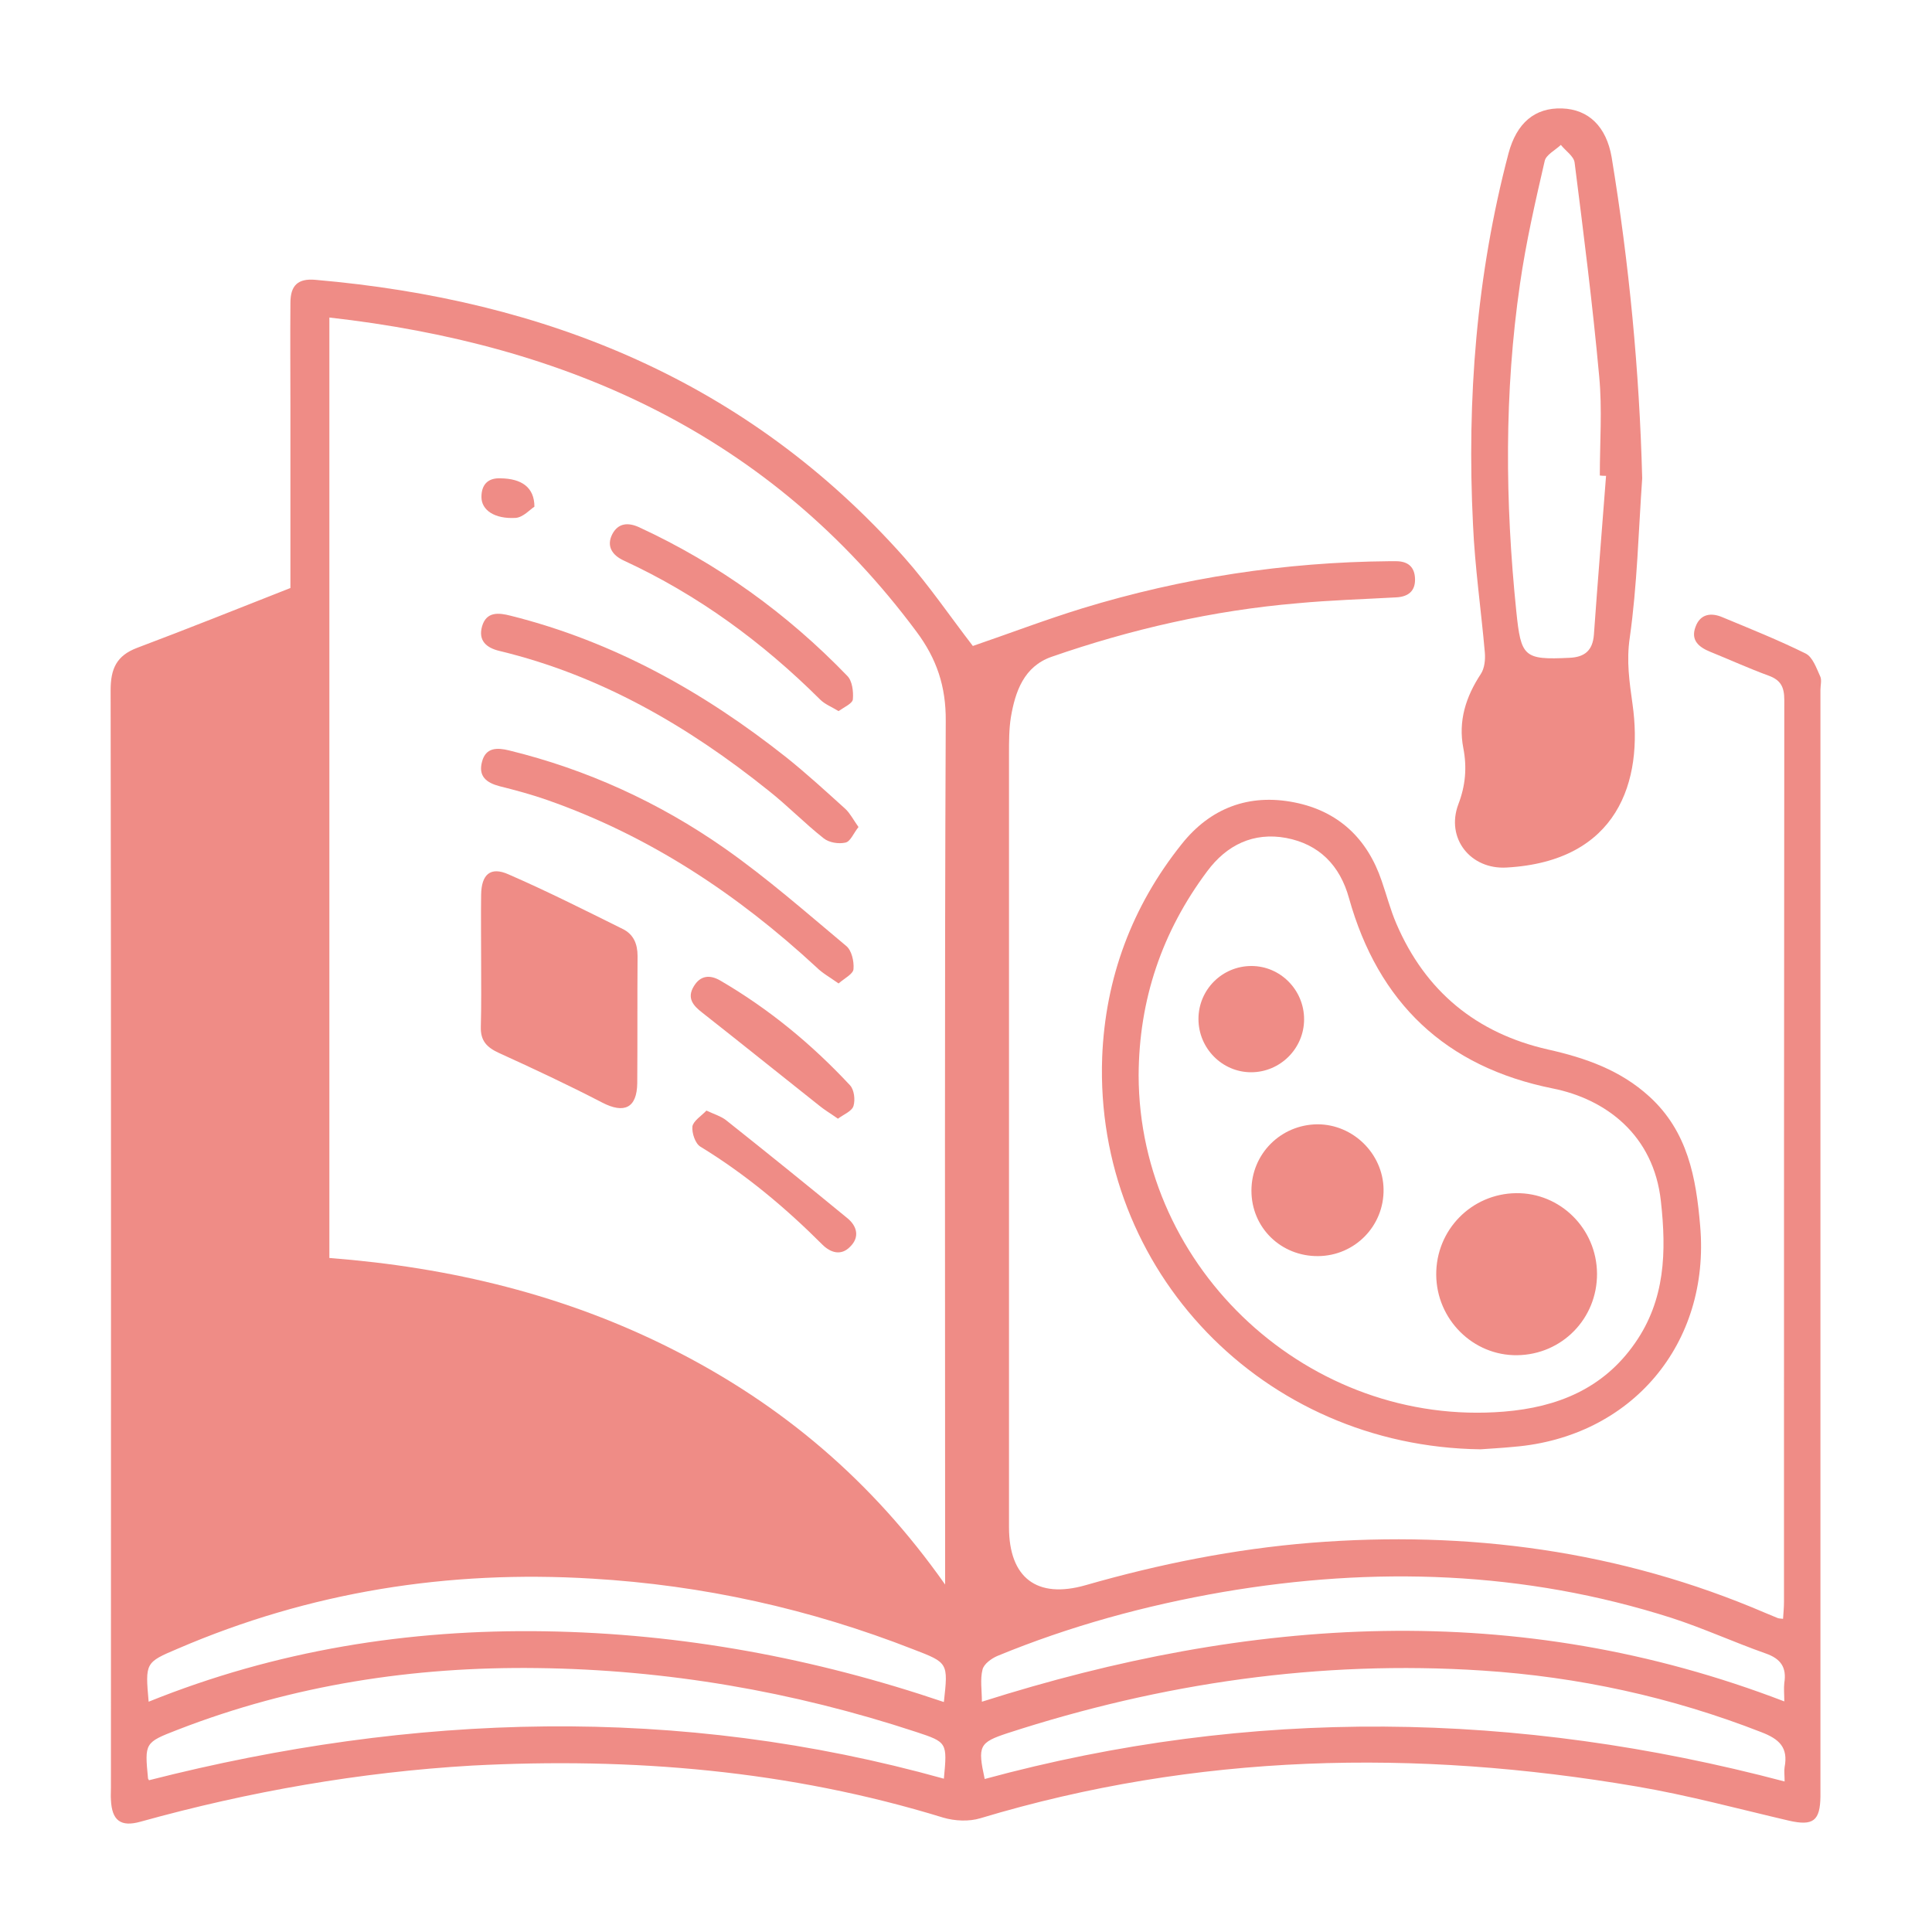 <?xml version="1.0" encoding="utf-8"?>
<!-- Generator: Adobe Illustrator 25.3.0, SVG Export Plug-In . SVG Version: 6.00 Build 0)  -->
<svg version="1.1" id="Layer_1" xmlns="http://www.w3.org/2000/svg" xmlns:xlink="http://www.w3.org/1999/xlink" x="0px" y="0px"
	 viewBox="0 0 62 62" style="enable-background:new 0 0 62 62;" xml:space="preserve">
<style type="text/css">
	.st0{fill:#EF8C86;}
</style>
<g>
	<path class="st0" d="M9.32,18.87c0-1.86,0-3.8,0-5.74c0-1.14-0.01-2.27,0-3.41c0-0.56,0.24-0.79,0.8-0.74
		c7.4,0.64,13.87,3.25,18.9,8.91c0.79,0.89,1.46,1.88,2.2,2.84c1.14-0.39,2.32-0.84,3.52-1.21c3.21-0.98,6.49-1.48,9.84-1.51
		c0.07,0,0.15,0,0.22,0c0.38,0,0.6,0.18,0.61,0.57c0.01,0.39-0.22,0.57-0.6,0.59c-1.06,0.06-2.12,0.09-3.18,0.19
		c-2.7,0.23-5.33,0.83-7.89,1.72c-0.88,0.31-1.16,1.11-1.3,1.94c-0.06,0.38-0.06,0.78-0.06,1.17c0,8.27,0,16.55,0,24.82
		c0,1.62,0.89,2.31,2.46,1.86c2.37-0.68,4.77-1.16,7.23-1.36c5.04-0.4,9.92,0.25,14.58,2.25c0.14,0.06,0.27,0.11,0.41,0.17
		c0.03,0.01,0.07,0.01,0.16,0.02c0.01-0.18,0.03-0.35,0.03-0.53c0-9.65,0-19.31,0.01-28.96c0-0.42-0.12-0.64-0.51-0.78
		c-0.63-0.23-1.24-0.51-1.86-0.76c-0.37-0.15-0.64-0.37-0.48-0.8c0.15-0.42,0.5-0.47,0.87-0.31c0.89,0.37,1.79,0.73,2.66,1.16
		c0.23,0.11,0.35,0.47,0.47,0.73c0.06,0.12,0.01,0.29,0.01,0.44c0,11.72,0,23.44,0,35.17c0,0.11,0,0.22,0,0.34
		c-0.01,0.79-0.24,0.95-1,0.78c-1.63-0.38-3.25-0.82-4.9-1.1c-7.09-1.21-14.12-1.07-21.06,1.02c-0.36,0.11-0.82,0.09-1.19-0.02
		c-4.94-1.52-10-1.94-15.13-1.67C11.55,56.87,8,57.49,4.51,58.46c-0.64,0.18-0.92-0.04-0.95-0.7c-0.01-0.13,0-0.26,0-0.39
		c0-11.74,0.01-23.48-0.01-35.22c0-0.69,0.19-1.11,0.85-1.36C6.02,20.18,7.62,19.54,9.32,18.87z M10.57,10.19
		c0,10.11,0,20.14,0,30.18c3.89,0.3,7.58,1.19,11.03,2.94c3.48,1.76,6.38,4.2,8.73,7.54c0-0.37,0-0.56,0-0.76
		c0-8.98-0.02-17.97,0.02-26.95c0.01-1.11-0.29-2-0.94-2.87C24.72,13.96,18.22,11.05,10.57,10.19z M31.6,57.09
		c8.54-2.32,17.09-2.19,25.67,0.08c0-0.2-0.02-0.34,0-0.46c0.12-0.63-0.17-0.9-0.74-1.12c-2.89-1.13-5.88-1.78-8.96-1.98
		c-5.21-0.34-10.29,0.4-15.24,2.01C31.42,55.92,31.37,56.03,31.6,57.09z M30.29,57.08c0.11-1.16,0.11-1.17-0.89-1.5
		c-3.95-1.3-8.01-2-12.17-2.05c-3.96-0.05-7.82,0.54-11.53,1.98c-1.06,0.41-1.06,0.42-0.95,1.56c0,0.02,0.02,0.03,0.03,0.06
		C13.26,54.97,21.76,54.7,30.29,57.08z M57.26,54.6c0-0.23-0.02-0.41,0-0.59c0.08-0.5-0.11-0.78-0.6-0.95
		c-1.02-0.36-2-0.81-3.02-1.14c-4.73-1.51-9.54-1.66-14.4-0.83c-2.48,0.43-4.9,1.09-7.23,2.05c-0.19,0.08-0.44,0.26-0.48,0.44
		c-0.08,0.31-0.02,0.66-0.02,1.03C40.13,51.87,48.67,51.3,57.26,54.6z M4.77,54.61c4.09-1.65,8.33-2.33,12.72-2.26
		c4.39,0.07,8.64,0.86,12.8,2.27c0.14-1.26,0.14-1.26-0.98-1.69c-3.32-1.3-6.75-2.06-10.31-2.27c-4.61-0.28-9.05,0.42-13.3,2.25
		C4.66,53.35,4.66,53.36,4.77,54.61z"/>
	<path class="st0" d="M52.7,15.35c-0.12,1.71-0.16,3.43-0.4,5.12c-0.11,0.75-0.01,1.41,0.09,2.13c0.35,2.47-0.47,5.04-4.04,5.24
		c-1.16,0.07-1.96-0.94-1.55-2.03c0.23-0.6,0.28-1.18,0.16-1.8c-0.17-0.87,0.08-1.65,0.56-2.38c0.12-0.18,0.15-0.46,0.13-0.69
		c-0.12-1.37-0.32-2.74-0.38-4.11c-0.2-4.02,0.11-8,1.14-11.91c0.26-0.97,0.84-1.47,1.72-1.44c0.85,0.03,1.42,0.58,1.59,1.57
		C52.28,8.46,52.61,11.89,52.7,15.35z M51.54,15.27c-0.07,0-0.13,0-0.2-0.01c0-1.06,0.08-2.13-0.02-3.18
		c-0.21-2.3-0.5-4.58-0.79-6.87c-0.03-0.2-0.29-0.37-0.44-0.56c-0.18,0.17-0.48,0.32-0.52,0.52c-0.3,1.3-0.6,2.61-0.79,3.93
		c-0.51,3.5-0.48,7.01-0.12,10.52c0.15,1.46,0.24,1.56,1.7,1.49c0.49-0.02,0.75-0.23,0.79-0.74C51.27,18.68,51.41,16.98,51.54,15.27
		z"/>
	<path class="st0" d="M47.51,46.51c-6.99-0.09-12.39-5.74-12.14-12.58c0.1-2.55,0.96-4.85,2.55-6.84c0.92-1.16,2.16-1.63,3.62-1.34
		c1.41,0.28,2.34,1.16,2.8,2.52c0.16,0.46,0.28,0.93,0.47,1.37c0.93,2.17,2.57,3.52,4.87,4.04c1.2,0.27,2.32,0.66,3.25,1.51
		c1.23,1.12,1.5,2.6,1.63,4.15c0.33,3.78-2.2,6.78-5.98,7.09C48.18,46.47,47.77,46.49,47.51,46.51z M36.54,34.51
		c0.01,6.24,5.5,11.3,11.73,10.79c1.7-0.14,3.18-0.73,4.2-2.2c0.97-1.39,1.01-2.93,0.83-4.55c-0.23-2.13-1.77-3.28-3.47-3.62
		c-3.44-0.69-5.6-2.75-6.54-6.11c-0.29-1.05-0.96-1.73-2.02-1.93c-1.04-0.19-1.9,0.22-2.53,1.07C37.29,29.9,36.55,32.08,36.54,34.51
		z"/>
	<path class="st0" d="M15.44,30.83c0-0.71-0.01-1.42,0-2.12c0.01-0.65,0.3-0.91,0.88-0.65c1.24,0.54,2.45,1.15,3.66,1.75
		c0.35,0.17,0.48,0.48,0.48,0.87c-0.01,1.36,0,2.72-0.01,4.08c-0.01,0.8-0.42,0.99-1.13,0.62c-1.08-0.56-2.19-1.08-3.31-1.59
		c-0.39-0.18-0.59-0.39-0.58-0.83C15.45,32.25,15.44,31.54,15.44,30.83z"/>
	<path class="st0" d="M27.55,26.54c-0.16,0.2-0.26,0.47-0.42,0.5c-0.22,0.05-0.53,0-0.7-0.14c-0.61-0.48-1.16-1.05-1.77-1.53
		c-2.58-2.07-5.39-3.7-8.63-4.48c-0.42-0.1-0.69-0.33-0.56-0.79c0.14-0.48,0.53-0.44,0.92-0.34c3.31,0.83,6.2,2.45,8.85,4.55
		c0.65,0.52,1.27,1.09,1.89,1.65C27.28,26.1,27.38,26.3,27.55,26.54z"/>
	<path class="st0" d="M26.91,31.56c-0.28-0.2-0.52-0.33-0.71-0.52c-2.53-2.34-5.35-4.21-8.62-5.36c-0.51-0.18-1.03-0.32-1.55-0.45
		c-0.42-0.11-0.69-0.32-0.56-0.79c0.12-0.46,0.49-0.45,0.86-0.36c2.5,0.61,4.82,1.67,6.92,3.14c1.37,0.96,2.63,2.07,3.91,3.14
		c0.17,0.14,0.25,0.49,0.23,0.73C27.39,31.25,27.12,31.38,26.91,31.56z"/>
	<path class="st0" d="M26.91,22.82c-0.23-0.14-0.44-0.22-0.59-0.37c-1.85-1.84-3.92-3.36-6.3-4.46c-0.37-0.17-0.57-0.46-0.37-0.85
		c0.19-0.36,0.51-0.38,0.86-0.22c2.53,1.17,4.75,2.77,6.68,4.77c0.16,0.16,0.2,0.5,0.18,0.74C27.37,22.57,27.11,22.68,26.91,22.82z"
		/>
	<path class="st0" d="M26.89,35.9c-0.24-0.17-0.43-0.28-0.6-0.42c-1.25-0.99-2.49-1.99-3.75-2.98c-0.3-0.23-0.5-0.47-0.28-0.84
		c0.21-0.36,0.52-0.39,0.86-0.19c1.56,0.91,2.93,2.04,4.16,3.36c0.13,0.14,0.17,0.46,0.11,0.66C27.34,35.66,27.08,35.76,26.89,35.9z
		"/>
	<path class="st0" d="M22.67,35.64c0.26,0.12,0.46,0.18,0.62,0.3c1.31,1.04,2.61,2.09,3.9,3.15c0.31,0.25,0.41,0.61,0.09,0.92
		c-0.29,0.3-0.63,0.19-0.89-0.07c-1.19-1.19-2.47-2.26-3.91-3.14c-0.17-0.1-0.28-0.44-0.26-0.65
		C22.25,35.97,22.51,35.81,22.67,35.64z"/>
	<path class="st0" d="M17.15,16.26c-0.14,0.09-0.36,0.34-0.6,0.36c-0.68,0.04-1.1-0.25-1.1-0.67c0-0.4,0.21-0.62,0.62-0.6
		C16.74,15.36,17.15,15.64,17.15,16.26z"/>
	<path class="st0" d="M51.25,40.87c0.01,1.44-1.12,2.6-2.56,2.62c-1.42,0.02-2.59-1.15-2.6-2.58c-0.01-1.44,1.13-2.6,2.56-2.62
		C50.07,38.27,51.24,39.43,51.25,40.87z"/>
	<path class="st0" d="M42.3,40.31c-1.19,0.01-2.14-0.91-2.14-2.1c0-1.18,0.94-2.12,2.12-2.13c1.14,0,2.1,0.94,2.12,2.08
		C44.42,39.34,43.48,40.3,42.3,40.31z"/>
	<path class="st0" d="M38.46,32.7c0-0.94,0.76-1.7,1.7-1.7c0.93,0,1.69,0.77,1.69,1.71c0,0.94-0.77,1.7-1.7,1.7
		C39.22,34.41,38.46,33.64,38.46,32.7z"/>
</g>
</svg>
